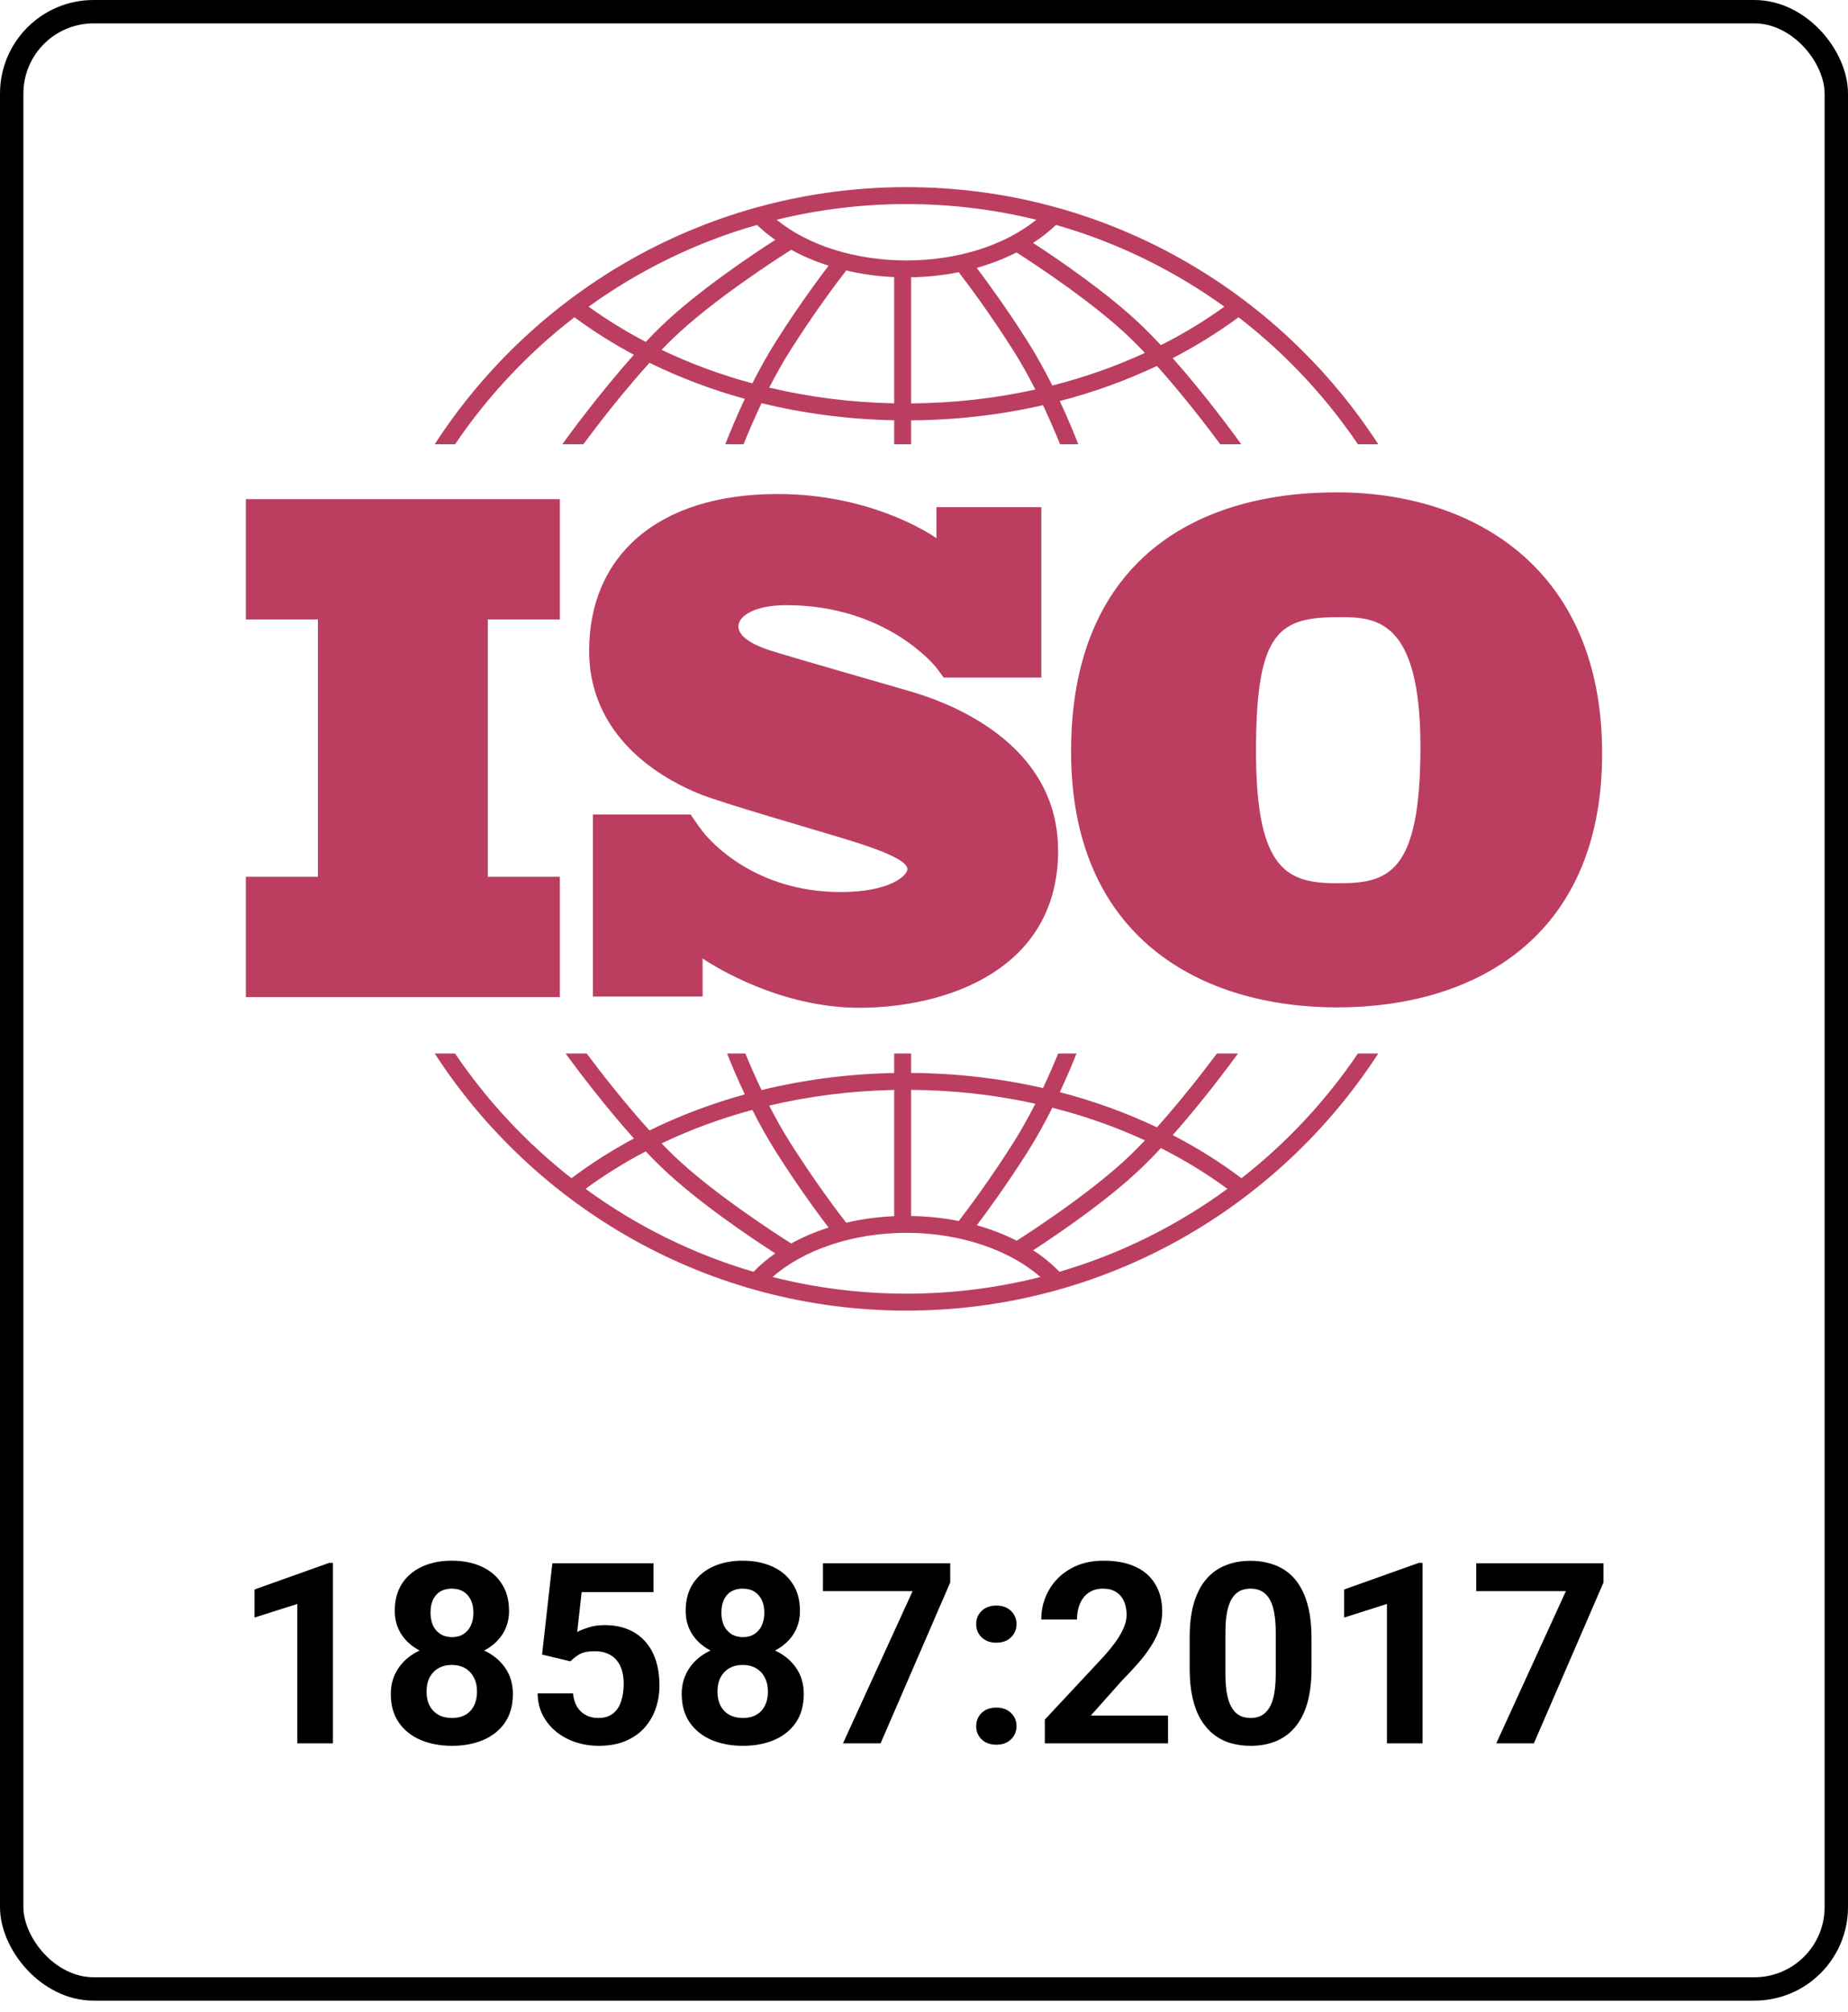<svg width="158" height="172" viewBox="0 0 158 172" fill="none" xmlns="http://www.w3.org/2000/svg">
<rect x="1" y="1" width="156" height="169.06" rx="7" stroke="black" stroke-width="2"/>
<path d="M47.867 52.965V42.679H21.021V52.965H27.18V74.967H21.021V85.252H47.867V74.967H41.708V52.965H47.867Z" fill="#BB3E61"/>
<path d="M77.493 59.015C75.834 58.532 67.296 56.088 65.817 55.605C64.339 55.123 63.132 54.429 63.132 53.554C63.132 52.679 64.49 51.744 67.235 51.744C75.894 51.744 80.053 57.084 80.053 57.084C80.053 57.084 80.522 57.708 80.679 57.932H89.033V43.363H80.065V46.014C79.38 45.541 74.323 42.24 66.481 42.24C56.133 42.24 50.371 47.611 50.371 55.636C50.371 63.661 57.642 66.979 59.663 67.824C61.684 68.669 69.588 70.901 72.968 71.957C76.346 73.013 77.583 73.767 77.583 74.31C77.583 74.853 76.105 76.271 71.881 76.271C64.524 76.271 60.735 71.933 60.071 71.093V71.086C59.859 70.803 59.611 70.468 59.527 70.341C59.429 70.195 59.203 69.871 59.046 69.647H50.693V85.205H60.071V81.956C61.162 82.683 66.747 86.167 73.45 86.167C80.932 86.167 90.466 82.909 90.466 72.742C90.466 62.575 79.152 59.497 77.493 59.015Z" fill="#BB3E61"/>
<path d="M114.278 42.097C101.805 42.097 91.575 48.334 91.575 64.252C91.575 80.171 102.68 86.134 114.332 86.134C125.984 86.134 136.979 80.226 136.979 64.417C136.979 48.608 125.984 42.097 114.278 42.097ZM114.387 75.522C110.12 75.522 107.385 74.537 107.385 64.198C107.385 53.859 109.409 52.765 114.551 52.765C117.669 52.765 121.444 52.983 121.444 63.87C121.444 74.756 118.654 75.522 114.387 75.522Z" fill="#BB3E61"/>
<path d="M38.909 37.984C41.713 33.844 45.161 30.174 49.113 27.126C50.712 28.308 52.41 29.38 54.196 30.335C51.204 33.67 48.523 37.366 48.079 37.984H49.874C50.952 36.532 53.181 33.61 55.532 31.019C58.101 32.282 60.831 33.315 63.68 34.102C62.922 35.711 62.349 37.118 62.012 37.984H63.572C63.931 37.092 64.456 35.848 65.111 34.473C68.746 35.361 72.553 35.859 76.449 35.934V37.984H77.897V35.941C81.764 35.913 85.552 35.472 89.173 34.644C89.79 35.95 90.287 37.129 90.631 37.984H92.191C91.867 37.152 91.326 35.822 90.612 34.292C93.511 33.538 96.294 32.532 98.915 31.289C101.175 33.81 103.288 36.582 104.329 37.984H106.124C105.694 37.385 103.152 33.88 100.263 30.622C102.249 29.595 104.132 28.427 105.892 27.126C109.845 30.174 113.293 33.844 116.097 37.984H117.838C109.273 24.765 94.393 16 77.502 16C60.612 16 45.732 24.765 37.166 37.984H38.909ZM64.326 32.778C61.617 32.046 59.017 31.086 56.565 29.912C56.898 29.566 57.231 29.231 57.56 28.913C60.917 25.677 66.437 22.122 67.647 21.357C68.63 21.897 69.701 22.353 70.841 22.715C69.956 23.876 68.218 26.233 66.325 29.222C65.588 30.385 64.917 31.608 64.326 32.778ZM76.449 34.486C72.782 34.413 69.196 33.956 65.768 33.143C66.304 32.095 66.902 31.017 67.548 29.997C69.729 26.553 71.697 23.968 72.352 23.127C73.66 23.434 75.034 23.628 76.449 23.692V34.486ZM77.897 34.493V23.708C79.293 23.685 80.659 23.537 81.966 23.274C82.715 24.243 84.59 26.735 86.655 29.997C87.335 31.07 87.962 32.208 88.519 33.307C85.103 34.062 81.538 34.466 77.897 34.493ZM89.971 32.964C89.359 31.738 88.654 30.447 87.879 29.222C86.083 26.387 84.427 24.12 83.505 22.904C84.718 22.563 85.862 22.12 86.913 21.585C88.612 22.674 93.546 25.927 96.643 28.913C97.054 29.31 97.471 29.734 97.887 30.173C95.384 31.328 92.732 32.264 89.971 32.964ZM104.68 26.221C102.981 27.447 101.166 28.546 99.254 29.512C98.72 28.939 98.181 28.385 97.648 27.871C94.752 25.078 90.439 22.148 88.326 20.772C89.044 20.306 89.7 19.792 90.285 19.232C95.516 20.726 100.372 23.116 104.68 26.221ZM77.503 17.448C81.327 17.448 85.044 17.915 88.602 18.788C85.902 20.981 81.855 22.268 77.503 22.268C73.131 22.268 69.096 20.985 66.398 18.789C69.959 17.915 73.677 17.448 77.503 17.448ZM64.72 19.232C65.196 19.688 65.718 20.115 66.283 20.509C64.368 21.741 59.653 24.884 56.555 27.871C56.109 28.301 55.66 28.759 55.212 29.233C53.498 28.335 51.864 27.331 50.327 26.221C54.634 23.116 59.489 20.726 64.72 19.232Z" fill="#BB3E61"/>
<path d="M116.099 90.076C113.355 94.129 109.993 97.731 106.145 100.74C104.312 99.362 102.345 98.13 100.265 97.054C102.771 94.228 105.016 91.215 105.847 90.076H104.044C102.932 91.561 100.986 94.079 98.916 96.388C96.296 95.144 93.513 94.137 90.613 93.383C91.227 92.07 91.711 90.906 92.041 90.076H90.476C90.144 90.885 89.704 91.912 89.174 93.032C85.554 92.206 81.768 91.765 77.897 91.737V90.076H76.449V91.744C72.55 91.819 68.743 92.316 65.111 93.203C64.545 92.016 64.076 90.926 63.728 90.076H62.163C62.508 90.946 63.024 92.183 63.679 93.573C60.83 94.361 58.098 95.392 55.529 96.656C53.371 94.276 51.315 91.618 50.16 90.076H48.356C49.215 91.253 51.587 94.434 54.196 97.343C52.317 98.349 50.532 99.483 48.861 100.74C45.013 97.731 41.651 94.129 38.907 90.076H37.168C45.733 103.295 60.613 112.06 77.503 112.06C94.393 112.06 109.273 103.295 117.839 90.076L116.099 90.076ZM89.971 94.712C92.734 95.412 95.386 96.347 97.889 97.503C97.472 97.943 97.055 98.367 96.643 98.764C93.556 101.741 88.638 104.987 86.926 106.085C85.875 105.547 84.729 105.104 83.513 104.764C84.436 103.545 86.088 101.283 87.878 98.456C88.655 97.231 89.359 95.939 89.971 94.712ZM77.897 93.185C81.541 93.212 85.106 93.614 88.52 94.369C87.962 95.469 87.335 96.607 86.655 97.681C84.592 100.938 82.72 103.427 81.969 104.399C80.666 104.14 79.3 103.993 77.897 103.97V93.185H77.897ZM76.449 93.192V103.985C75.029 104.048 73.653 104.24 72.347 104.545C71.687 103.698 69.725 101.119 67.548 97.681C66.901 96.66 66.303 95.581 65.767 94.532C69.192 93.721 72.778 93.265 76.449 93.192ZM64.326 94.899C64.916 96.07 65.588 97.292 66.325 98.456C68.216 101.443 69.953 103.798 70.839 104.96C69.698 105.322 68.627 105.778 67.645 106.319C66.431 105.551 60.915 101.999 57.56 98.764C57.231 98.447 56.898 98.111 56.565 97.765C59.015 96.59 61.615 95.631 64.326 94.899ZM50.064 101.648C51.678 100.461 53.399 99.392 55.209 98.444C55.658 98.918 56.108 99.376 56.555 99.807C59.652 102.793 64.366 105.935 66.281 107.167C65.599 107.645 64.977 108.17 64.424 108.74C59.2 107.21 54.355 104.787 50.064 101.648ZM77.503 110.612C73.554 110.612 69.718 110.116 66.054 109.187C68.729 106.835 72.978 105.41 77.503 105.41C82.022 105.41 86.275 106.836 88.951 109.187C85.287 110.116 81.452 110.612 77.503 110.612ZM90.581 108.74C89.924 108.063 89.173 107.446 88.335 106.9C90.452 105.521 94.756 102.596 97.648 99.807C98.182 99.292 98.72 98.739 99.255 98.165C101.264 99.181 103.167 100.344 104.941 101.648C100.65 104.787 95.805 107.21 90.581 108.74Z" fill="#BB3E61"/>
<path d="M28.465 133.632V149.06H25.419V137.143L21.76 138.306V135.906L28.137 133.632H28.465ZM43.85 144.841C43.85 145.807 43.625 146.621 43.174 147.284C42.722 147.939 42.102 148.436 41.312 148.775C40.53 149.106 39.642 149.272 38.648 149.272C37.654 149.272 36.762 149.106 35.972 148.775C35.183 148.436 34.559 147.939 34.101 147.284C33.642 146.621 33.413 145.807 33.413 144.841C33.413 144.192 33.544 143.607 33.805 143.086C34.065 142.557 34.428 142.106 34.894 141.732C35.366 141.351 35.919 141.062 36.554 140.865C37.188 140.661 37.879 140.558 38.627 140.558C39.628 140.558 40.523 140.735 41.312 141.087C42.102 141.439 42.722 141.936 43.174 142.578C43.625 143.22 43.85 143.974 43.85 144.841ZM40.784 144.64C40.784 144.168 40.692 143.762 40.509 143.424C40.333 143.079 40.082 142.814 39.758 142.631C39.434 142.448 39.057 142.356 38.627 142.356C38.197 142.356 37.819 142.448 37.495 142.631C37.171 142.814 36.917 143.079 36.734 143.424C36.557 143.762 36.469 144.168 36.469 144.64C36.469 145.105 36.557 145.507 36.734 145.846C36.917 146.184 37.171 146.445 37.495 146.628C37.826 146.804 38.211 146.892 38.648 146.892C39.085 146.892 39.462 146.804 39.779 146.628C40.103 146.445 40.35 146.184 40.519 145.846C40.696 145.507 40.784 145.105 40.784 144.64ZM43.523 137.745C43.523 138.528 43.315 139.222 42.899 139.829C42.483 140.428 41.905 140.897 41.164 141.235C40.431 141.573 39.592 141.743 38.648 141.743C37.696 141.743 36.85 141.573 36.11 141.235C35.37 140.897 34.792 140.428 34.376 139.829C33.96 139.222 33.752 138.528 33.752 137.745C33.752 136.815 33.96 136.032 34.376 135.398C34.799 134.756 35.377 134.27 36.11 133.939C36.85 133.607 37.689 133.442 38.627 133.442C39.578 133.442 40.421 133.607 41.154 133.939C41.894 134.27 42.472 134.756 42.888 135.398C43.311 136.032 43.523 136.815 43.523 137.745ZM40.477 137.883C40.477 137.467 40.403 137.107 40.255 136.804C40.107 136.494 39.895 136.254 39.621 136.085C39.353 135.916 39.021 135.831 38.627 135.831C38.246 135.831 37.918 135.913 37.643 136.075C37.375 136.237 37.167 136.473 37.019 136.783C36.878 137.086 36.808 137.453 36.808 137.883C36.808 138.299 36.878 138.665 37.019 138.983C37.167 139.293 37.379 139.536 37.654 139.712C37.929 139.889 38.26 139.977 38.648 139.977C39.035 139.977 39.363 139.889 39.631 139.712C39.906 139.536 40.114 139.293 40.255 138.983C40.403 138.665 40.477 138.299 40.477 137.883ZM48.778 142.049L46.346 141.468L47.224 133.664H55.874V136.128H49.73L49.349 139.543C49.554 139.423 49.864 139.296 50.28 139.162C50.696 139.021 51.161 138.951 51.675 138.951C52.423 138.951 53.085 139.067 53.663 139.3C54.242 139.533 54.731 139.871 55.133 140.315C55.542 140.759 55.852 141.302 56.064 141.944C56.275 142.585 56.381 143.311 56.381 144.122C56.381 144.806 56.275 145.458 56.064 146.078C55.852 146.691 55.532 147.241 55.102 147.728C54.672 148.207 54.132 148.584 53.484 148.859C52.835 149.134 52.067 149.272 51.178 149.272C50.516 149.272 49.874 149.173 49.254 148.976C48.641 148.778 48.087 148.486 47.594 148.098C47.107 147.71 46.716 147.241 46.42 146.691C46.131 146.135 45.979 145.5 45.965 144.788H48.99C49.032 145.225 49.145 145.602 49.328 145.92C49.518 146.23 49.769 146.469 50.079 146.639C50.389 146.808 50.752 146.892 51.168 146.892C51.556 146.892 51.887 146.818 52.162 146.67C52.437 146.522 52.659 146.318 52.828 146.057C52.997 145.789 53.121 145.479 53.198 145.126C53.283 144.767 53.325 144.379 53.325 143.963C53.325 143.547 53.276 143.17 53.177 142.832C53.078 142.493 52.927 142.201 52.722 141.954C52.518 141.707 52.257 141.517 51.94 141.383C51.63 141.249 51.267 141.182 50.851 141.182C50.287 141.182 49.85 141.27 49.539 141.447C49.236 141.623 48.983 141.824 48.778 142.049ZM68.722 144.841C68.722 145.807 68.496 146.621 68.045 147.284C67.594 147.939 66.973 148.436 66.184 148.775C65.401 149.106 64.513 149.272 63.519 149.272C62.525 149.272 61.633 149.106 60.844 148.775C60.054 148.436 59.43 147.939 58.972 147.284C58.514 146.621 58.285 145.807 58.285 144.841C58.285 144.192 58.415 143.607 58.676 143.086C58.937 142.557 59.3 142.106 59.765 141.732C60.237 141.351 60.791 141.062 61.425 140.865C62.06 140.661 62.751 140.558 63.498 140.558C64.499 140.558 65.394 140.735 66.184 141.087C66.973 141.439 67.594 141.936 68.045 142.578C68.496 143.22 68.722 143.974 68.722 144.841ZM65.655 144.64C65.655 144.168 65.563 143.762 65.38 143.424C65.204 143.079 64.954 142.814 64.629 142.631C64.305 142.448 63.928 142.356 63.498 142.356C63.068 142.356 62.691 142.448 62.366 142.631C62.042 142.814 61.788 143.079 61.605 143.424C61.429 143.762 61.341 144.168 61.341 144.64C61.341 145.105 61.429 145.507 61.605 145.846C61.788 146.184 62.042 146.445 62.366 146.628C62.698 146.804 63.082 146.892 63.519 146.892C63.956 146.892 64.333 146.804 64.65 146.628C64.975 146.445 65.221 146.184 65.391 145.846C65.567 145.507 65.655 145.105 65.655 144.64ZM68.394 137.745C68.394 138.528 68.186 139.222 67.77 139.829C67.354 140.428 66.776 140.897 66.036 141.235C65.302 141.573 64.464 141.743 63.519 141.743C62.567 141.743 61.721 141.573 60.981 141.235C60.241 140.897 59.663 140.428 59.247 139.829C58.831 139.222 58.623 138.528 58.623 137.745C58.623 136.815 58.831 136.032 59.247 135.398C59.67 134.756 60.248 134.27 60.981 133.939C61.721 133.607 62.56 133.442 63.498 133.442C64.45 133.442 65.292 133.607 66.025 133.939C66.765 134.27 67.343 134.756 67.759 135.398C68.182 136.032 68.394 136.815 68.394 137.745ZM65.348 137.883C65.348 137.467 65.274 137.107 65.126 136.804C64.978 136.494 64.767 136.254 64.492 136.085C64.224 135.916 63.893 135.831 63.498 135.831C63.117 135.831 62.789 135.913 62.514 136.075C62.246 136.237 62.038 136.473 61.891 136.783C61.749 137.086 61.679 137.453 61.679 137.883C61.679 138.299 61.749 138.665 61.891 138.983C62.038 139.293 62.25 139.536 62.525 139.712C62.8 139.889 63.131 139.977 63.519 139.977C63.907 139.977 64.234 139.889 64.502 139.712C64.777 139.536 64.985 139.293 65.126 138.983C65.274 138.665 65.348 138.299 65.348 137.883ZM81.242 133.664V135.303L75.288 149.06H72.074L78.027 136.043H70.361V133.664H81.242ZM83.462 147.59C83.462 147.139 83.618 146.762 83.928 146.459C84.245 146.156 84.664 146.004 85.186 146.004C85.708 146.004 86.124 146.156 86.434 146.459C86.751 146.762 86.91 147.139 86.91 147.59C86.91 148.042 86.751 148.419 86.434 148.722C86.124 149.025 85.708 149.177 85.186 149.177C84.664 149.177 84.245 149.025 83.928 148.722C83.618 148.419 83.462 148.042 83.462 147.59ZM83.462 138.866C83.462 138.415 83.618 138.038 83.928 137.735C84.245 137.432 84.664 137.28 85.186 137.28C85.708 137.28 86.124 137.432 86.434 137.735C86.751 138.038 86.91 138.415 86.91 138.866C86.91 139.318 86.751 139.695 86.434 139.998C86.124 140.301 85.708 140.453 85.186 140.453C84.664 140.453 84.245 140.301 83.928 139.998C83.618 139.695 83.462 139.318 83.462 138.866ZM99.864 146.681V149.06H89.331V147.03L94.312 141.69C94.812 141.133 95.207 140.643 95.496 140.22C95.785 139.79 95.993 139.406 96.12 139.067C96.254 138.722 96.321 138.394 96.321 138.084C96.321 137.619 96.243 137.22 96.088 136.889C95.933 136.551 95.704 136.29 95.401 136.106C95.105 135.923 94.738 135.831 94.301 135.831C93.836 135.831 93.434 135.944 93.096 136.17C92.764 136.395 92.511 136.709 92.334 137.111C92.165 137.513 92.081 137.968 92.081 138.475H89.025C89.025 137.559 89.243 136.72 89.68 135.958C90.117 135.19 90.734 134.58 91.531 134.129C92.327 133.671 93.272 133.442 94.365 133.442C95.443 133.442 96.353 133.618 97.093 133.97C97.84 134.316 98.404 134.816 98.785 135.472C99.173 136.121 99.367 136.896 99.367 137.798C99.367 138.306 99.285 138.803 99.123 139.289C98.961 139.769 98.728 140.248 98.425 140.727C98.129 141.2 97.77 141.679 97.347 142.166C96.924 142.652 96.455 143.156 95.94 143.678L93.265 146.681H99.864ZM112.13 140.008V142.673C112.13 143.829 112.007 144.827 111.76 145.666C111.513 146.498 111.157 147.181 110.692 147.717C110.234 148.246 109.687 148.637 109.053 148.891C108.418 149.145 107.713 149.272 106.938 149.272C106.317 149.272 105.739 149.194 105.204 149.039C104.668 148.877 104.185 148.627 103.755 148.288C103.332 147.95 102.965 147.523 102.655 147.009C102.352 146.487 102.119 145.867 101.957 145.148C101.795 144.429 101.714 143.604 101.714 142.673V140.008C101.714 138.852 101.837 137.862 102.084 137.037C102.338 136.205 102.694 135.525 103.152 134.996C103.617 134.467 104.167 134.08 104.802 133.833C105.436 133.579 106.141 133.452 106.917 133.452C107.537 133.452 108.112 133.533 108.64 133.695C109.176 133.851 109.659 134.094 110.089 134.425C110.519 134.756 110.886 135.183 111.189 135.705C111.492 136.219 111.725 136.836 111.887 137.555C112.049 138.267 112.13 139.085 112.13 140.008ZM109.074 143.075V139.596C109.074 139.039 109.042 138.553 108.979 138.137C108.922 137.721 108.834 137.368 108.714 137.079C108.594 136.783 108.446 136.544 108.27 136.36C108.094 136.177 107.893 136.043 107.667 135.958C107.442 135.874 107.192 135.831 106.917 135.831C106.571 135.831 106.265 135.898 105.997 136.032C105.736 136.166 105.514 136.381 105.33 136.677C105.147 136.966 105.006 137.354 104.908 137.841C104.816 138.32 104.77 138.905 104.77 139.596V143.075C104.77 143.632 104.798 144.122 104.855 144.545C104.918 144.968 105.01 145.331 105.13 145.634C105.256 145.93 105.405 146.173 105.574 146.364C105.75 146.547 105.951 146.681 106.176 146.766C106.409 146.85 106.663 146.892 106.938 146.892C107.276 146.892 107.576 146.825 107.837 146.691C108.105 146.551 108.33 146.332 108.513 146.036C108.704 145.733 108.845 145.338 108.936 144.852C109.028 144.365 109.074 143.773 109.074 143.075ZM121.626 133.632V149.06H118.58V137.143L114.922 138.306V135.906L121.298 133.632H121.626ZM137.096 133.664V135.303L131.143 149.06H127.928L133.882 136.043H126.215V133.664H137.096Z" fill="black"/>
</svg>
